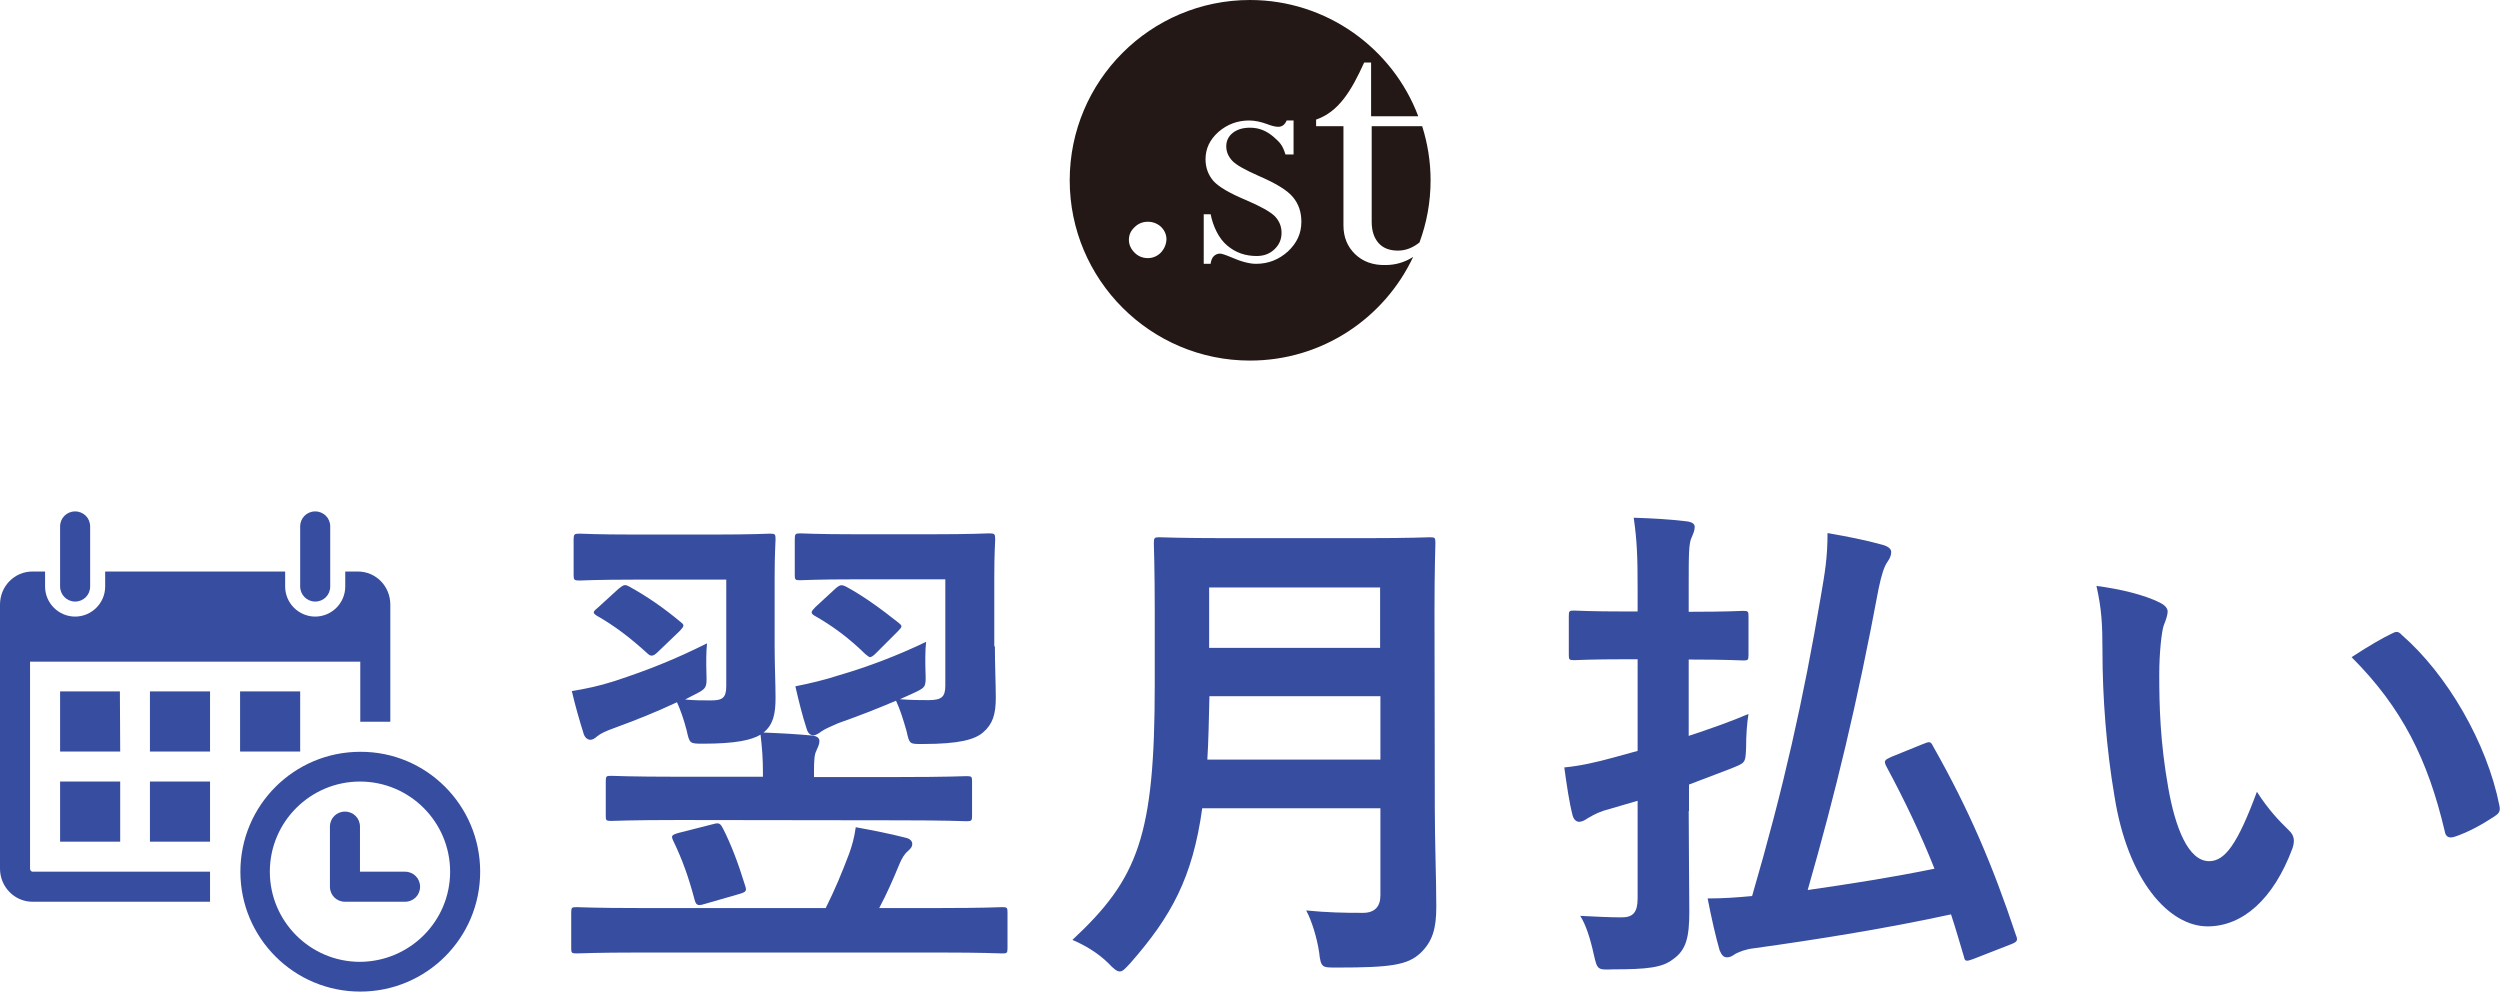 <?xml version="1.0" encoding="utf-8"?>
<!-- Generator: Adobe Illustrator 23.0.4, SVG Export Plug-In . SVG Version: 6.00 Build 0)  -->
<svg version="1.1" id="レイヤー_1" xmlns="http://www.w3.org/2000/svg" xmlns:xlink="http://www.w3.org/1999/xlink" x="0px"
	 y="0px" viewBox="0 0 832 330" style="enable-background:new 0 0 832 330;" xml:space="preserve">
<style type="text/css">
	.st0{fill:#231815;}
	.st1{fill:#374DA0;}
</style>
<g>
	<path class="st0" d="M451,84.6c-2.6-2.5-3.9-5.7-3.9-9.6V42H438v-2.2c7.5-2.6,11.7-9.5,16-19h2.3v17.9H472
		C463.5,16.1,441.5,0,416,0c-33.1,0-60,26.9-60,60s26.9,60,60,60c24,0,44.7-14.1,54.3-34.5c-2.8,1.8-5.9,2.7-9.2,2.7
		C457,88.3,453.6,87.1,451,84.6z M386.3,84.1c-1.2,1.2-2.7,1.8-4.3,1.8c-1.7,0-3.2-0.6-4.4-1.8c-1.2-1.2-1.9-2.6-1.9-4.3
		c0-1.6,0.6-3,1.9-4.2c1.2-1.2,2.7-1.8,4.4-1.8s3.2,0.6,4.4,1.7c1.2,1.2,1.8,2.6,1.8,4.2C388.1,81.4,387.5,82.8,386.3,84.1z
		 M428.6,83.7c-3,2.7-6.5,4.1-10.6,4.1c-2.1,0-4.9-0.7-8.3-2.2c-1.9-0.8-3.1-1.2-3.7-1.2c-0.8,0-1.5,0.3-2.1,0.9
		c-0.6,0.6-0.9,1.6-1,2.5h-2.3V71.3h2.3c0.8,4,2.7,8.1,5.5,10.4c2.8,2.4,6.1,3.5,9.8,3.5c2.4,0,4.3-0.7,5.9-2.2
		c1.6-1.5,2.4-3.3,2.4-5.5c0-2.1-0.7-3.9-2.2-5.5c-1.5-1.5-4.7-3.3-9.6-5.4c-5.5-2.3-9.1-4.4-10.9-6.4c-1.7-2-2.6-4.4-2.6-7.2
		c0-3.5,1.4-6.5,4.3-9.1c2.9-2.5,6.3-3.8,10.2-3.8c1.8,0,3.8,0.4,6,1.2c1.5,0.6,2.8,0.9,3.7,0.9c1.3,0,2.2-0.7,2.8-2.1h2.3v11.3
		h-2.7c-1-3.3-2-4.1-3.9-5.8c-2.3-2-4.8-3.1-7.9-3.1c-2.4,0-4.3,0.6-5.7,1.7c-1.4,1.1-2.2,2.6-2.2,4.5c0,1.8,0.7,3.4,2,4.8
		c1.3,1.4,4.2,3,8.7,5c5.8,2.5,9.6,4.8,11.5,7.1c1.9,2.3,2.8,5,2.8,8.2C433.1,77.7,431.6,80.9,428.6,83.7z"/>
	<path class="st0" d="M456.5,42v31.8c0,3.1,0.8,5.4,2.3,7.1s3.7,2.5,6.4,2.5c2.6,0,4.9-0.9,7.2-2.7c2.4-6.5,3.7-13.4,3.7-20.7
		c0-6.3-1-12.3-2.8-18l0,0C473.2,42,456.5,42,456.5,42z"/>
</g>
<g>
	<path class="st1" d="M213,317c-14.9,0-20.1,0.3-21.1,0.3c-1.7,0-1.8-0.2-1.8-1.8v-11.8c0-1.7,0.2-1.8,1.8-1.8c1,0,6.1,0.3,21.1,0.3
		h61.8c3-6,5.3-11.5,7.8-18.1c1-2.8,1.7-5.3,2.2-8.8c5.5,1,11.6,2.2,16.6,3.5c1.5,0.3,2.2,1.2,2.2,2c0,1.2-0.7,1.7-1.5,2.5
		c-1.2,1-2,2.5-2.7,4.1c-2.3,5.6-4.3,10.1-6.8,14.8h19.8c15.1,0,20.1-0.3,21.1-0.3c1.7,0,1.8,0.2,1.8,1.8v11.8
		c0,1.7-0.2,1.8-1.8,1.8c-1,0-6-0.3-21.1-0.3H213z M226,272.9c-16.1,0-21.6,0.3-22.6,0.3c-1.7,0-1.8-0.2-1.8-1.7V260
		c0-1.7,0.2-1.8,1.8-1.8c1,0,6.5,0.3,22.6,0.3h27.9v-1.7c0-4.3-0.3-8.3-0.8-12.3c-3,1.8-8.3,3-19.1,3c-4.5,0-4.5,0-5.5-4.5
		c-1-3.8-2-6.6-3.2-9.3c-7,3.3-13.3,5.8-20.9,8.6c-2.8,1-4.5,1.8-5.6,2.7c-0.8,0.7-1.5,1.2-2.3,1.2s-1.7-0.5-2.2-1.8
		c-1.5-4.8-2.8-9.3-4-14.4c4.8-0.8,9.1-1.7,14.1-3.3c11.3-3.7,20.3-7.3,30.9-12.6c-0.3,2.8-0.3,6.3-0.2,10c0.2,5.1,0,5.1-4.8,7.5
		l-2.3,1.2c3.2,0.3,5.6,0.3,8.6,0.3c3.8,0,5.1-0.8,5.1-4.8v-35.4h-30.2c-13.3,0-17.6,0.3-18.6,0.3c-1.8,0-2-0.2-2-1.8v-11.8
		c0-1.8,0.2-2,2-2c1,0,5.3,0.3,18.6,0.3h25.9c13.4,0,17.9-0.3,18.9-0.3c1.7,0,1.8,0.2,1.8,2c0,1-0.3,4.5-0.3,12.6v22.9
		c0,6,0.3,12.8,0.3,17.1c0,5.5-0.8,9-4,11.6c5.6,0.2,10.8,0.5,16.3,1c1.5,0.2,2.3,0.8,2.3,1.8c0,1.2-0.5,2-1,3.2
		c-0.7,1.3-0.8,3.5-0.8,7.1v1.7H299c16.3,0,21.7-0.3,22.7-0.3c1.7,0,1.8,0.2,1.8,1.8v11.5c0,1.5-0.2,1.7-1.8,1.7
		c-1,0-6.5-0.3-22.7-0.3L226,272.9L226,272.9z M205.9,195.9c1.7-1.3,2-1.5,3.5-0.7c5.8,3.2,11.5,7.1,17.1,11.8c1.3,1,1.3,1.3-0.3,3
		l-7.3,7c-0.8,0.8-1.5,1.2-2,1.2s-1-0.3-1.5-0.8c-5.6-5.1-10.8-9.1-16.8-12.5c-1.5-1-1.3-1.3,0.5-2.8L205.9,195.9z M234.3,300.9
		c-2.3,0.7-2.7,0.2-3.2-1.7c-2-7.5-4.1-13.3-7-19.3c-0.8-1.7-0.7-2,1.7-2.7l11.8-3c1.8-0.5,2.2,0,3,1.5c2.7,5.3,5.1,11.6,7.3,18.8
		c0.7,2,0.5,2.3-1.8,3L234.3,300.9z M331.1,215.1c0,6,0.3,12.8,0.3,17.1c0,5.5-1,8.8-4.3,11.6c-2.7,2.3-7.8,3.8-19.9,3.8
		c-4.5,0-4.5,0.2-5.5-4.3c-1.2-4.2-2.2-7.3-3.5-10.1c-6.6,2.8-12.5,5.1-19.3,7.5c-2.8,1.2-4.5,2-5.5,2.7s-1.8,1.3-2.7,1.3
		s-1.7-0.5-2.2-2c-1.5-4.6-2.7-9.5-3.8-14.3c5-1,9.3-2,14.6-3.7c9.3-2.7,19.6-6.6,28.9-11.1c-0.3,3-0.3,6.5-0.2,9.8
		c0.2,5.5,0.2,5.3-4.5,7.5l-4,1.8c3.8,0.3,6.6,0.3,9.5,0.3c4.3,0,5.6-1,5.6-4.8v-35.4h-29.7c-13.4,0-17.6,0.3-18.6,0.3
		c-1.7,0-1.8-0.2-1.8-1.8v-11.8c0-1.8,0.2-2,1.8-2c1,0,5.1,0.3,18.6,0.3h25.4c13.3,0,17.9-0.3,18.9-0.3c1.8,0,2,0.2,2,2
		c0,1-0.3,4.5-0.3,12.6v23H331.1z M277.9,196c1.7-1.5,2.2-1.5,3.8-0.7c5.5,3,11.1,7,17.4,12c1.2,1,1.3,1.2-0.3,2.8l-7.3,7.3
		c-0.8,0.8-1.5,1.3-2,1.3c-0.3,0-0.8-0.5-1.5-1c-5.6-5.5-11.1-9.5-17.1-12.9c-1.2-0.8-1-1.3,0.5-2.8L277.9,196z"/>
	<path class="st1" d="M477.5,268.6c0,11.5,0.5,24.1,0.5,33.2c0,7.1-1.2,11.5-5.3,15.4c-4.3,4-10,4.8-27.6,4.8
		c-5.1,0-5.5,0.2-6.1-5.1c-0.7-4.8-2.5-10.6-4.3-13.9c7.1,0.7,12.5,0.8,18.9,0.8c4,0,5.8-2.2,5.8-5.8v-29h-59.3
		c-3.2,23.1-10.3,36-23.9,51.5c-1.7,1.8-2.5,2.8-3.5,2.8s-2-0.8-3.8-2.7c-3.5-3.5-8-6.1-12-7.8c21.9-20.4,27.4-34.5,27.4-85v-24.4
		c0-14.1-0.3-21.6-0.3-22.6c0-1.8,0.2-2,1.8-2c1.2,0,6.6,0.3,22.1,0.3H454c15.4,0,20.8-0.3,21.9-0.3c1.7,0,1.8,0.2,1.8,2
		c0,1-0.3,8.5-0.3,22.6L477.5,268.6L477.5,268.6z M459.4,252.8v-21.1h-56.9c-0.2,7.8-0.3,14.8-0.7,21.1H459.4z M402.4,195.5v20.1
		h56.9v-20.1H402.4z"/>
	<path class="st1" d="M562,269.9c0,11.6,0.2,25.2,0.2,33.5c0,8.5-1,12.8-5.5,15.9c-3.5,2.7-8.5,3.3-19.8,3.3c-5.3,0.2-5.3,0.2-6.5-5
		c-1.2-5.5-2.7-10-4.5-12.8c5.8,0.3,10.1,0.5,13.8,0.5c3.8,0,5.3-1.7,5.3-6.3v-32.5l-11.3,3.3c-3,1-4.3,2-5.3,2.5
		c-1,0.7-2,1.2-2.8,1.2c-1,0-1.8-0.7-2.2-2c-1.2-4.6-2-10.3-2.8-16.1c5.3-0.5,10.6-1.7,16.4-3.3l8-2.2v-30.5h-3.8
		c-12.3,0-16.3,0.3-17.3,0.3c-1.7,0-1.8-0.2-1.8-1.8V205c0-1.7,0.2-1.8,1.8-1.8c1,0,5,0.3,17.3,0.3h3.8v-7.6
		c0-10.6-0.2-15.9-1.3-23.6c6.3,0.2,11.8,0.5,17.6,1.2c1.7,0.2,2.7,0.8,2.7,1.8c0,1.3-0.5,2.3-1,3.5c-1,2-1,5.5-1,16.8v8h0.8
		c12.3,0,16.3-0.3,17.3-0.3c1.7,0,1.8,0.2,1.8,1.8V218c0,1.7-0.2,1.8-1.8,1.8c-1,0-5-0.3-17.3-0.3H562v25.4c7-2.3,14.1-4.8,19.9-7.3
		c-0.5,3-0.8,7.1-0.8,11.1c-0.2,5.5-0.3,5.1-5.1,7.1l-13.9,5.3v8.8H562z M640,247.6c2-0.8,2.5-1,3.3,0.7
		c12,21.2,19.8,39.5,27.6,62.9c0.7,1.7,0.5,2.2-1.5,3l-12.8,5c-2.2,0.8-2.7,0.8-3-0.8c-1.5-5-2.8-9.6-4.3-14.1
		c-20.6,4.5-44,8.3-65.7,11.3c-2.7,0.3-4.8,1.2-6,1.8c-1,0.7-1.8,1.2-2.8,1.2c-1.2,0-1.8-0.7-2.5-2.3c-1.3-4.5-2.7-10.6-4-17.3
		c5.1,0,9.5-0.3,14.8-0.8c10.5-36,17.1-65.6,22.9-99.9c1.3-7.6,2.2-12.6,2.2-20.9c6.8,1.2,12.5,2.3,17.9,3.8c2,0.5,3.3,1.3,3.3,2.5
		s-0.5,2.2-1.2,3.2c-1.2,1.7-2,4.3-3,9c-7.1,38-14.3,67.9-23.6,100.3c13.9-2,28.6-4.3,42.2-7.1c-4.5-11.3-9.6-22.1-16.1-34.2
		c-0.8-1.7-0.5-2,1.7-3L640,247.6z"/>
	<path class="st1" d="M718.7,200.5c1.5,0.7,2.7,1.8,2.7,3c0,1-0.5,2.7-1.3,4.6c-0.7,2-1.5,9.1-1.5,16.3c0,10.6,0.3,22.6,3,37.8
		c2.3,13.1,6.6,24.4,13.6,24.4c5.3,0,9.5-5.8,15.9-23.1c3.7,5.8,7.3,9.6,10.6,12.8c2,1.8,2,3.8,1.2,6.1
		c-6.3,16.9-16.6,25.9-28.2,25.9c-12.9,0-26.6-15.3-31-43.3c-2.7-15.8-4-33-4-48.3c0-9.1-0.3-14.1-2-21.7
		C705.6,196,713.7,198,718.7,200.5z M795.7,211c0.7-0.3,1.3-0.7,1.8-0.7c0.7,0,1.2,0.3,1.8,1c15.1,13.1,28.4,36,32.5,56.8
		c0.5,2.2-0.5,2.8-1.8,3.7c-4.3,2.8-8.5,5.1-12.9,6.6c-2,0.7-3.2,0.2-3.5-1.8c-5.6-23.7-14.1-41-31-57.9
		C788.9,214.6,793,212.3,795.7,211z"/>
</g>
<g>
	<g>
		<path class="st1" d="M20,195.2v-20c0-2.8,2.2-5,5-5s5,2.2,5,5v20c0,2.8-2.2,5-5,5S20,197.9,20,195.2z M104.9,200.2
			c2.8,0,5-2.2,5-5v-20c0-2.8-2.2-5-5-5s-5,2.2-5,5v20C99.9,197.9,102.1,200.2,104.9,200.2z M159.8,290.1
			c0,22.1-17.9,39.9-39.9,39.9C97.8,330,80,312.1,80,290.1c0-22.1,17.9-39.9,39.9-39.9C141.9,250.1,159.8,268,159.8,290.1z
			 M149.8,290.1c0-16.5-13.4-30-30-30c-16.5,0-30,13.4-30,30c0,16.5,13.4,30,30,30C136.4,320,149.8,306.6,149.8,290.1z M39.9,230.1
			H20v20h20L39.9,230.1L39.9,230.1z M20,280.1h20v-20H20V280.1z M49.9,250.1h20v-20h-20V250.1z M49.9,280.1h20v-20h-20V280.1z
			 M10,289.1v-68.9h109.9v20h10v-39c0-6.1-4.8-11-10.8-11h-4.2v5c0,5.5-4.5,10-10,10s-10-4.5-10-10v-5H35v5c0,5.5-4.5,10-10,10
			s-10-4.5-10-10v-5h-4.2c-6,0-10.8,4.9-10.8,11v87.9c0,6,4.8,11,10.8,11h59.1v-10H10.8C10.4,290.1,10,289.6,10,289.1z M99.9,250.1
			v-20h-20v20H99.9z M134.8,290.1h-15v-15c0-2.8-2.2-5-5-5s-5,2.2-5,5v20c0,2.8,2.2,5,5,5h20c2.8,0,5-2.2,5-5
			C139.8,292.3,137.6,290.1,134.8,290.1z"/>
	</g>
</g>
</svg>
